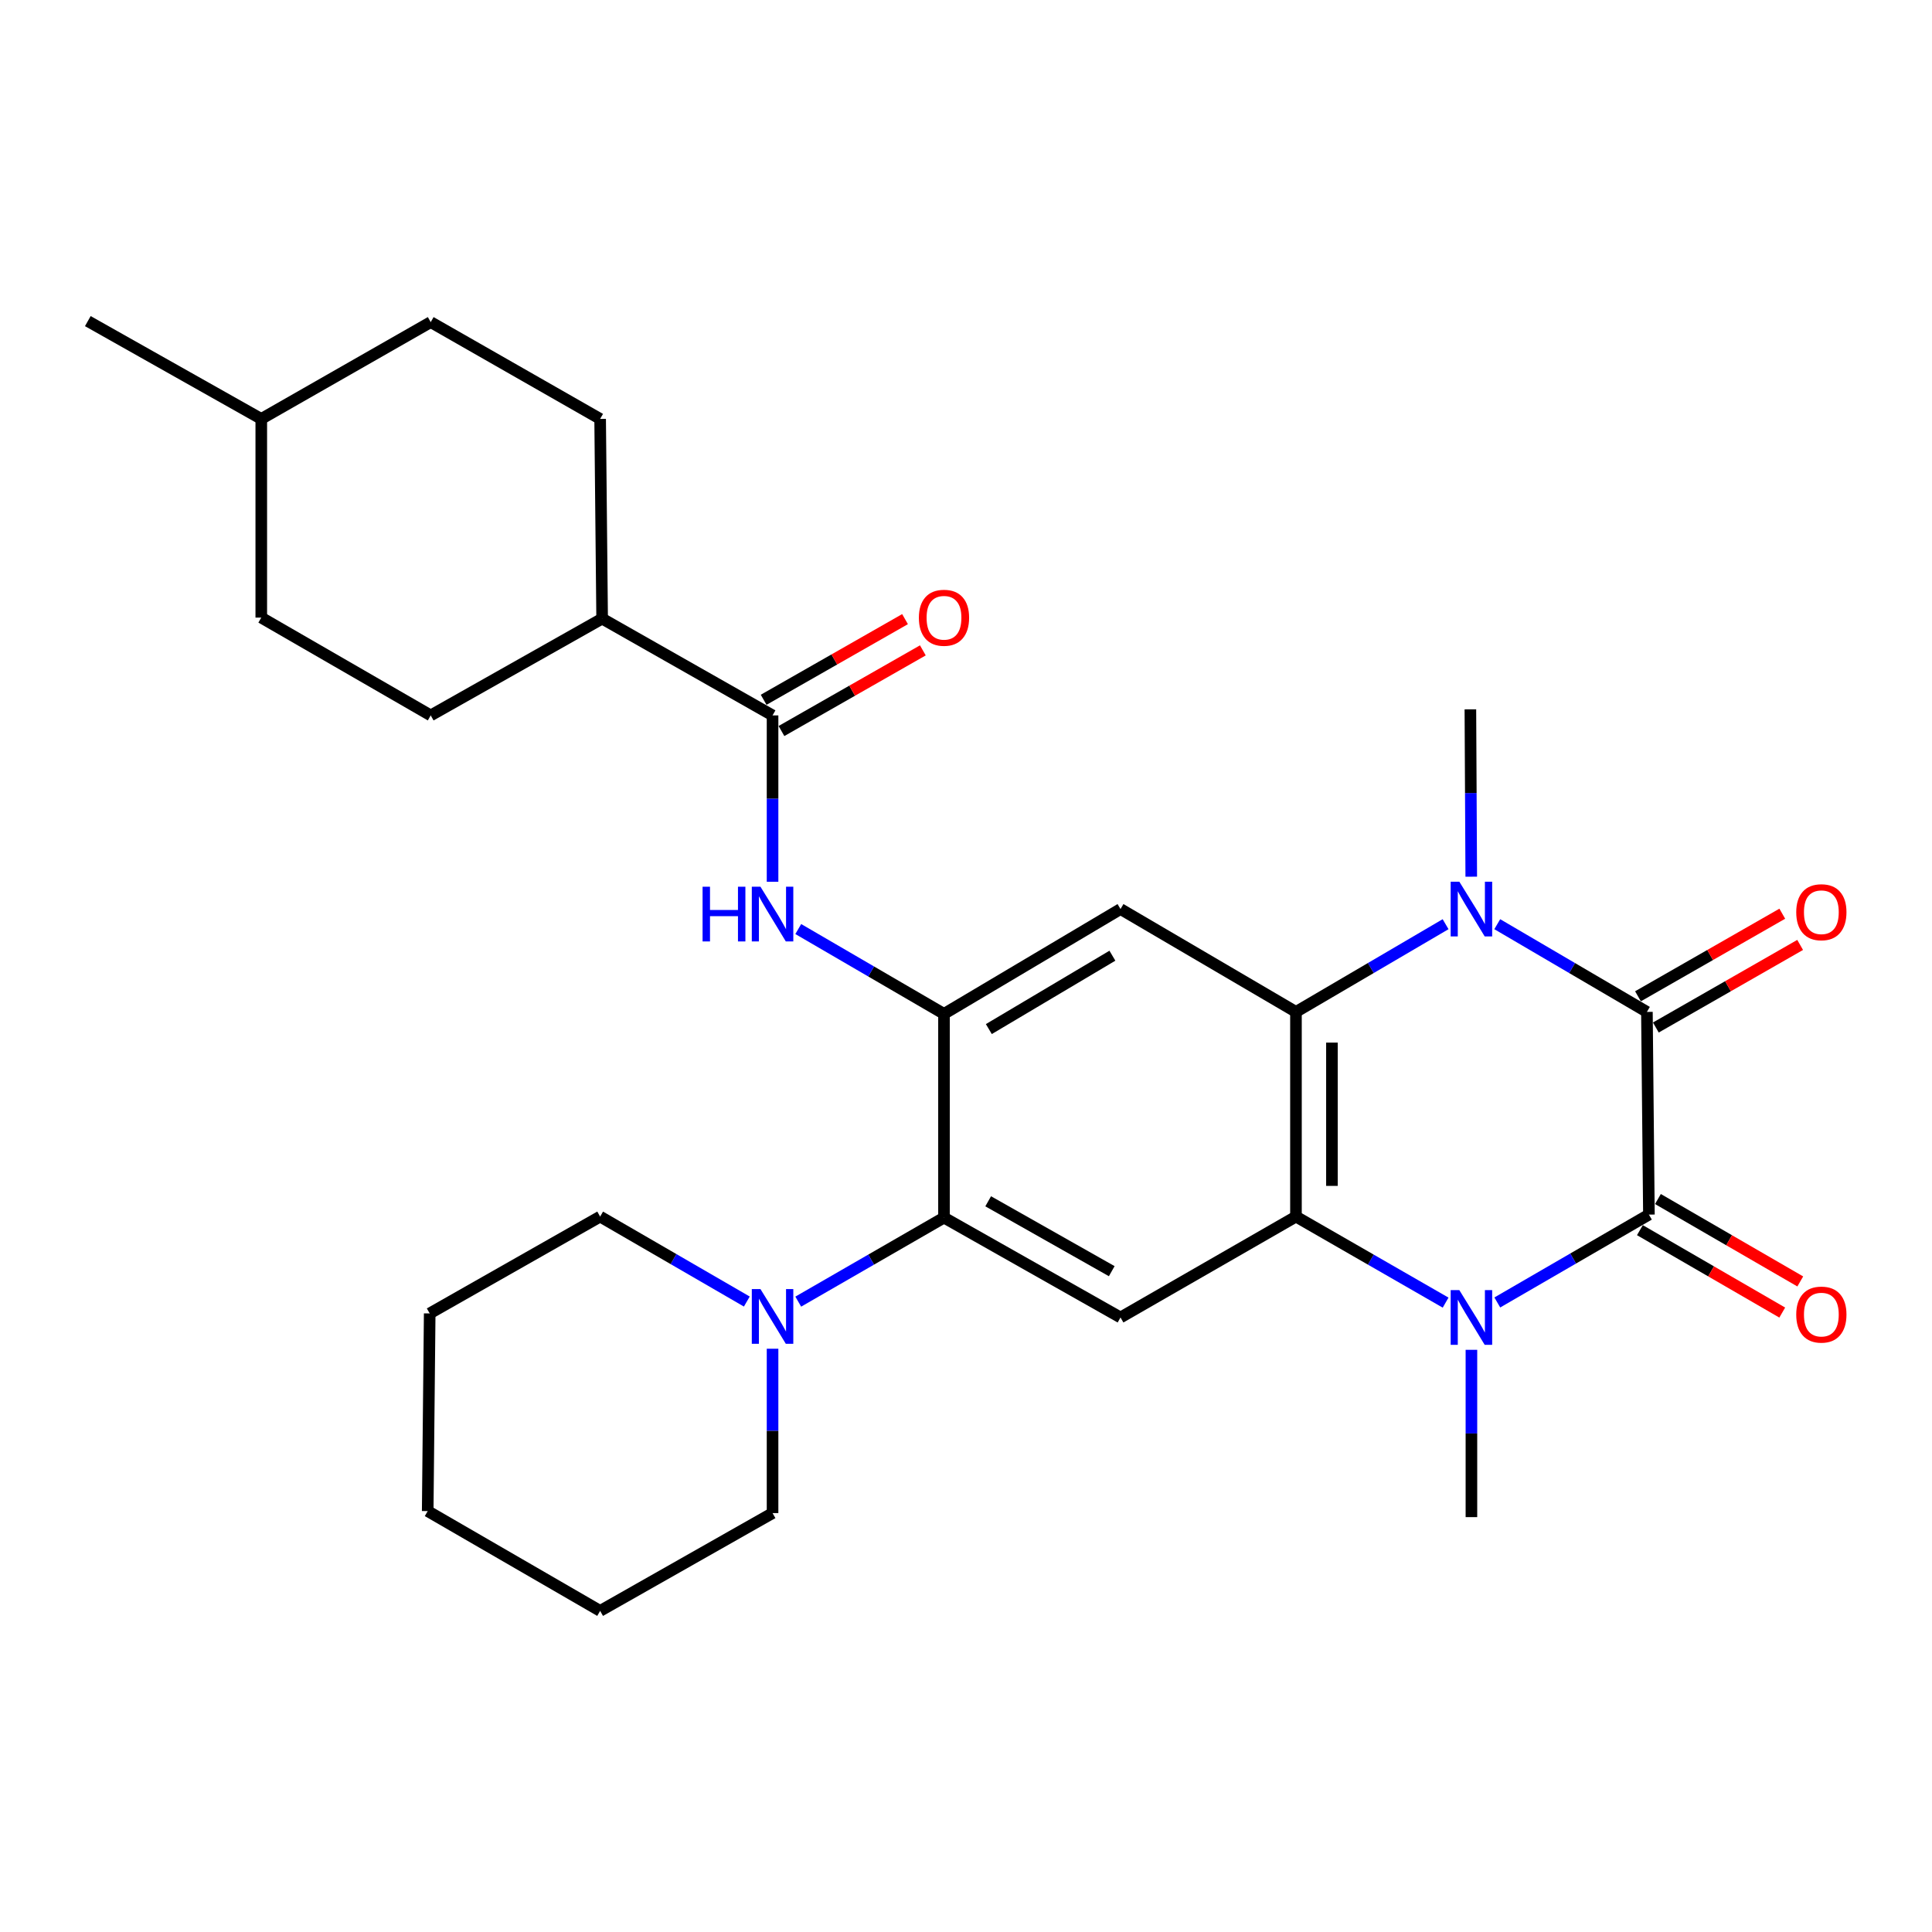 <?xml version='1.0' encoding='iso-8859-1'?>
<svg version='1.1' baseProfile='full'
              xmlns='http://www.w3.org/2000/svg'
                      xmlns:rdkit='http://www.rdkit.org/xml'
                      xmlns:xlink='http://www.w3.org/1999/xlink'
                  xml:space='preserve'
width='1000px' height='1000px' viewBox='0 0 1000 1000'>
<!-- END OF HEADER -->
<rect style='opacity:1.0;fill:#FFFFFF;stroke:none' width='1000' height='1000' x='0' y='0'> </rect>
<path class='bond-0' d='M 853.476,628.673 L 852.441,523.759' style='fill:none;fill-rule:evenodd;stroke:#000000;stroke-width:6px;stroke-linecap:butt;stroke-linejoin:miter;stroke-opacity:1' />
<path class='bond-1' d='M 853.476,628.673 L 814.238,651.415' style='fill:none;fill-rule:evenodd;stroke:#000000;stroke-width:6px;stroke-linecap:butt;stroke-linejoin:miter;stroke-opacity:1' />
<path class='bond-1' d='M 814.238,651.415 L 775,674.157' style='fill:none;fill-rule:evenodd;stroke:#0000FF;stroke-width:6px;stroke-linecap:butt;stroke-linejoin:miter;stroke-opacity:1' />
<path class='bond-13' d='M 848.811,636.729 L 885.649,658.057' style='fill:none;fill-rule:evenodd;stroke:#000000;stroke-width:6px;stroke-linecap:butt;stroke-linejoin:miter;stroke-opacity:1' />
<path class='bond-13' d='M 885.649,658.057 L 922.487,679.385' style='fill:none;fill-rule:evenodd;stroke:#FF0000;stroke-width:6px;stroke-linecap:butt;stroke-linejoin:miter;stroke-opacity:1' />
<path class='bond-13' d='M 858.14,620.616 L 894.978,641.945' style='fill:none;fill-rule:evenodd;stroke:#000000;stroke-width:6px;stroke-linecap:butt;stroke-linejoin:miter;stroke-opacity:1' />
<path class='bond-13' d='M 894.978,641.945 L 931.815,663.273' style='fill:none;fill-rule:evenodd;stroke:#FF0000;stroke-width:6px;stroke-linecap:butt;stroke-linejoin:miter;stroke-opacity:1' />
<path class='bond-2' d='M 852.441,523.759 L 813.709,501.059' style='fill:none;fill-rule:evenodd;stroke:#000000;stroke-width:6px;stroke-linecap:butt;stroke-linejoin:miter;stroke-opacity:1' />
<path class='bond-2' d='M 813.709,501.059 L 774.977,478.358' style='fill:none;fill-rule:evenodd;stroke:#0000FF;stroke-width:6px;stroke-linecap:butt;stroke-linejoin:miter;stroke-opacity:1' />
<path class='bond-12' d='M 857.065,531.838 L 894.409,510.465' style='fill:none;fill-rule:evenodd;stroke:#000000;stroke-width:6px;stroke-linecap:butt;stroke-linejoin:miter;stroke-opacity:1' />
<path class='bond-12' d='M 894.409,510.465 L 931.753,489.091' style='fill:none;fill-rule:evenodd;stroke:#FF0000;stroke-width:6px;stroke-linecap:butt;stroke-linejoin:miter;stroke-opacity:1' />
<path class='bond-12' d='M 847.817,515.68 L 885.161,494.306' style='fill:none;fill-rule:evenodd;stroke:#000000;stroke-width:6px;stroke-linecap:butt;stroke-linejoin:miter;stroke-opacity:1' />
<path class='bond-12' d='M 885.161,494.306 L 922.504,472.933' style='fill:none;fill-rule:evenodd;stroke:#FF0000;stroke-width:6px;stroke-linecap:butt;stroke-linejoin:miter;stroke-opacity:1' />
<path class='bond-4' d='M 748.246,674.24 L 709.518,651.974' style='fill:none;fill-rule:evenodd;stroke:#0000FF;stroke-width:6px;stroke-linecap:butt;stroke-linejoin:miter;stroke-opacity:1' />
<path class='bond-4' d='M 709.518,651.974 L 670.789,629.707' style='fill:none;fill-rule:evenodd;stroke:#000000;stroke-width:6px;stroke-linecap:butt;stroke-linejoin:miter;stroke-opacity:1' />
<path class='bond-19' d='M 761.605,698.664 L 761.605,741.963' style='fill:none;fill-rule:evenodd;stroke:#0000FF;stroke-width:6px;stroke-linecap:butt;stroke-linejoin:miter;stroke-opacity:1' />
<path class='bond-19' d='M 761.605,741.963 L 761.605,785.262' style='fill:none;fill-rule:evenodd;stroke:#000000;stroke-width:6px;stroke-linecap:butt;stroke-linejoin:miter;stroke-opacity:1' />
<path class='bond-18' d='M 761.518,453.777 L 761.292,410.463' style='fill:none;fill-rule:evenodd;stroke:#0000FF;stroke-width:6px;stroke-linecap:butt;stroke-linejoin:miter;stroke-opacity:1' />
<path class='bond-18' d='M 761.292,410.463 L 761.067,367.149' style='fill:none;fill-rule:evenodd;stroke:#000000;stroke-width:6px;stroke-linecap:butt;stroke-linejoin:miter;stroke-opacity:1' />
<path class='bond-29' d='M 748.233,478.36 L 709.511,501.059' style='fill:none;fill-rule:evenodd;stroke:#0000FF;stroke-width:6px;stroke-linecap:butt;stroke-linejoin:miter;stroke-opacity:1' />
<path class='bond-29' d='M 709.511,501.059 L 670.789,523.759' style='fill:none;fill-rule:evenodd;stroke:#000000;stroke-width:6px;stroke-linecap:butt;stroke-linejoin:miter;stroke-opacity:1' />
<path class='bond-3' d='M 670.789,523.759 L 670.789,629.707' style='fill:none;fill-rule:evenodd;stroke:#000000;stroke-width:6px;stroke-linecap:butt;stroke-linejoin:miter;stroke-opacity:1' />
<path class='bond-3' d='M 689.408,539.651 L 689.408,613.815' style='fill:none;fill-rule:evenodd;stroke:#000000;stroke-width:6px;stroke-linecap:butt;stroke-linejoin:miter;stroke-opacity:1' />
<path class='bond-6' d='M 670.789,523.759 L 579.974,470.521' style='fill:none;fill-rule:evenodd;stroke:#000000;stroke-width:6px;stroke-linecap:butt;stroke-linejoin:miter;stroke-opacity:1' />
<path class='bond-7' d='M 670.789,629.707 L 579.974,681.921' style='fill:none;fill-rule:evenodd;stroke:#000000;stroke-width:6px;stroke-linecap:butt;stroke-linejoin:miter;stroke-opacity:1' />
<path class='bond-5' d='M 488.61,524.783 L 488.61,630.235' style='fill:none;fill-rule:evenodd;stroke:#000000;stroke-width:6px;stroke-linecap:butt;stroke-linejoin:miter;stroke-opacity:1' />
<path class='bond-9' d='M 488.61,524.783 L 450.895,502.828' style='fill:none;fill-rule:evenodd;stroke:#000000;stroke-width:6px;stroke-linecap:butt;stroke-linejoin:miter;stroke-opacity:1' />
<path class='bond-9' d='M 450.895,502.828 L 413.18,480.874' style='fill:none;fill-rule:evenodd;stroke:#0000FF;stroke-width:6px;stroke-linecap:butt;stroke-linejoin:miter;stroke-opacity:1' />
<path class='bond-30' d='M 488.61,524.783 L 579.974,470.521' style='fill:none;fill-rule:evenodd;stroke:#000000;stroke-width:6px;stroke-linecap:butt;stroke-linejoin:miter;stroke-opacity:1' />
<path class='bond-30' d='M 511.822,532.652 L 575.776,494.668' style='fill:none;fill-rule:evenodd;stroke:#000000;stroke-width:6px;stroke-linecap:butt;stroke-linejoin:miter;stroke-opacity:1' />
<path class='bond-8' d='M 579.974,681.921 L 488.61,630.235' style='fill:none;fill-rule:evenodd;stroke:#000000;stroke-width:6px;stroke-linecap:butt;stroke-linejoin:miter;stroke-opacity:1' />
<path class='bond-8' d='M 575.436,657.963 L 511.482,621.783' style='fill:none;fill-rule:evenodd;stroke:#000000;stroke-width:6px;stroke-linecap:butt;stroke-linejoin:miter;stroke-opacity:1' />
<path class='bond-11' d='M 488.61,630.235 L 450.892,651.98' style='fill:none;fill-rule:evenodd;stroke:#000000;stroke-width:6px;stroke-linecap:butt;stroke-linejoin:miter;stroke-opacity:1' />
<path class='bond-11' d='M 450.892,651.98 L 413.174,673.725' style='fill:none;fill-rule:evenodd;stroke:#0000FF;stroke-width:6px;stroke-linecap:butt;stroke-linejoin:miter;stroke-opacity:1' />
<path class='bond-10' d='M 399.873,456.397 L 399.873,413.345' style='fill:none;fill-rule:evenodd;stroke:#0000FF;stroke-width:6px;stroke-linecap:butt;stroke-linejoin:miter;stroke-opacity:1' />
<path class='bond-10' d='M 399.873,413.345 L 399.873,370.293' style='fill:none;fill-rule:evenodd;stroke:#000000;stroke-width:6px;stroke-linecap:butt;stroke-linejoin:miter;stroke-opacity:1' />
<path class='bond-14' d='M 399.873,370.293 L 311.664,320.2' style='fill:none;fill-rule:evenodd;stroke:#000000;stroke-width:6px;stroke-linecap:butt;stroke-linejoin:miter;stroke-opacity:1' />
<path class='bond-15' d='M 404.486,378.379 L 441.077,357.505' style='fill:none;fill-rule:evenodd;stroke:#000000;stroke-width:6px;stroke-linecap:butt;stroke-linejoin:miter;stroke-opacity:1' />
<path class='bond-15' d='M 441.077,357.505 L 477.669,336.631' style='fill:none;fill-rule:evenodd;stroke:#FF0000;stroke-width:6px;stroke-linecap:butt;stroke-linejoin:miter;stroke-opacity:1' />
<path class='bond-15' d='M 395.261,362.207 L 431.852,341.333' style='fill:none;fill-rule:evenodd;stroke:#000000;stroke-width:6px;stroke-linecap:butt;stroke-linejoin:miter;stroke-opacity:1' />
<path class='bond-15' d='M 431.852,341.333 L 468.443,320.459' style='fill:none;fill-rule:evenodd;stroke:#FF0000;stroke-width:6px;stroke-linecap:butt;stroke-linejoin:miter;stroke-opacity:1' />
<path class='bond-22' d='M 386.555,673.68 L 348.592,651.693' style='fill:none;fill-rule:evenodd;stroke:#0000FF;stroke-width:6px;stroke-linecap:butt;stroke-linejoin:miter;stroke-opacity:1' />
<path class='bond-22' d='M 348.592,651.693 L 310.63,629.707' style='fill:none;fill-rule:evenodd;stroke:#000000;stroke-width:6px;stroke-linecap:butt;stroke-linejoin:miter;stroke-opacity:1' />
<path class='bond-23' d='M 399.873,698.098 L 399.873,740.635' style='fill:none;fill-rule:evenodd;stroke:#0000FF;stroke-width:6px;stroke-linecap:butt;stroke-linejoin:miter;stroke-opacity:1' />
<path class='bond-23' d='M 399.873,740.635 L 399.873,783.173' style='fill:none;fill-rule:evenodd;stroke:#000000;stroke-width:6px;stroke-linecap:butt;stroke-linejoin:miter;stroke-opacity:1' />
<path class='bond-16' d='M 311.664,320.2 L 310.63,216.827' style='fill:none;fill-rule:evenodd;stroke:#000000;stroke-width:6px;stroke-linecap:butt;stroke-linejoin:miter;stroke-opacity:1' />
<path class='bond-17' d='M 311.664,320.2 L 222.938,370.293' style='fill:none;fill-rule:evenodd;stroke:#000000;stroke-width:6px;stroke-linecap:butt;stroke-linejoin:miter;stroke-opacity:1' />
<path class='bond-21' d='M 310.63,216.827 L 222.938,166.723' style='fill:none;fill-rule:evenodd;stroke:#000000;stroke-width:6px;stroke-linecap:butt;stroke-linejoin:miter;stroke-opacity:1' />
<path class='bond-20' d='M 222.938,370.293 L 135.236,319.672' style='fill:none;fill-rule:evenodd;stroke:#000000;stroke-width:6px;stroke-linecap:butt;stroke-linejoin:miter;stroke-opacity:1' />
<path class='bond-24' d='M 135.236,319.672 L 135.236,216.827' style='fill:none;fill-rule:evenodd;stroke:#000000;stroke-width:6px;stroke-linecap:butt;stroke-linejoin:miter;stroke-opacity:1' />
<path class='bond-32' d='M 222.938,166.723 L 135.236,216.827' style='fill:none;fill-rule:evenodd;stroke:#000000;stroke-width:6px;stroke-linecap:butt;stroke-linejoin:miter;stroke-opacity:1' />
<path class='bond-27' d='M 310.63,629.707 L 222.411,679.831' style='fill:none;fill-rule:evenodd;stroke:#000000;stroke-width:6px;stroke-linecap:butt;stroke-linejoin:miter;stroke-opacity:1' />
<path class='bond-26' d='M 399.873,783.173 L 310.63,833.794' style='fill:none;fill-rule:evenodd;stroke:#000000;stroke-width:6px;stroke-linecap:butt;stroke-linejoin:miter;stroke-opacity:1' />
<path class='bond-25' d='M 135.236,216.827 L 45.455,166.206' style='fill:none;fill-rule:evenodd;stroke:#000000;stroke-width:6px;stroke-linecap:butt;stroke-linejoin:miter;stroke-opacity:1' />
<path class='bond-28' d='M 310.63,833.794 L 221.376,782.139' style='fill:none;fill-rule:evenodd;stroke:#000000;stroke-width:6px;stroke-linecap:butt;stroke-linejoin:miter;stroke-opacity:1' />
<path class='bond-31' d='M 222.411,679.831 L 221.376,782.139' style='fill:none;fill-rule:evenodd;stroke:#000000;stroke-width:6px;stroke-linecap:butt;stroke-linejoin:miter;stroke-opacity:1' />
<path  class='atom-2' d='M 755.345 667.761
L 764.625 682.761
Q 765.545 684.241, 767.025 686.921
Q 768.505 689.601, 768.585 689.761
L 768.585 667.761
L 772.345 667.761
L 772.345 696.081
L 768.465 696.081
L 758.505 679.681
Q 757.345 677.761, 756.105 675.561
Q 754.905 673.361, 754.545 672.681
L 754.545 696.081
L 750.865 696.081
L 750.865 667.761
L 755.345 667.761
' fill='#0000FF'/>
<path  class='atom-3' d='M 755.345 456.361
L 764.625 471.361
Q 765.545 472.841, 767.025 475.521
Q 768.505 478.201, 768.585 478.361
L 768.585 456.361
L 772.345 456.361
L 772.345 484.681
L 768.465 484.681
L 758.505 468.281
Q 757.345 466.361, 756.105 464.161
Q 754.905 461.961, 754.545 461.281
L 754.545 484.681
L 750.865 484.681
L 750.865 456.361
L 755.345 456.361
' fill='#0000FF'/>
<path  class='atom-10' d='M 363.653 458.968
L 367.493 458.968
L 367.493 471.008
L 381.973 471.008
L 381.973 458.968
L 385.813 458.968
L 385.813 487.288
L 381.973 487.288
L 381.973 474.208
L 367.493 474.208
L 367.493 487.288
L 363.653 487.288
L 363.653 458.968
' fill='#0000FF'/>
<path  class='atom-10' d='M 393.613 458.968
L 402.893 473.968
Q 403.813 475.448, 405.293 478.128
Q 406.773 480.808, 406.853 480.968
L 406.853 458.968
L 410.613 458.968
L 410.613 487.288
L 406.733 487.288
L 396.773 470.888
Q 395.613 468.968, 394.373 466.768
Q 393.173 464.568, 392.813 463.888
L 392.813 487.288
L 389.133 487.288
L 389.133 458.968
L 393.613 458.968
' fill='#0000FF'/>
<path  class='atom-12' d='M 393.613 667.233
L 402.893 682.233
Q 403.813 683.713, 405.293 686.393
Q 406.773 689.073, 406.853 689.233
L 406.853 667.233
L 410.613 667.233
L 410.613 695.553
L 406.733 695.553
L 396.773 679.153
Q 395.613 677.233, 394.373 675.033
Q 393.173 672.833, 392.813 672.153
L 392.813 695.553
L 389.133 695.553
L 389.133 667.233
L 393.613 667.233
' fill='#0000FF'/>
<path  class='atom-13' d='M 929.729 472.163
Q 929.729 465.363, 933.089 461.563
Q 936.449 457.763, 942.729 457.763
Q 949.009 457.763, 952.369 461.563
Q 955.729 465.363, 955.729 472.163
Q 955.729 479.043, 952.329 482.963
Q 948.929 486.843, 942.729 486.843
Q 936.489 486.843, 933.089 482.963
Q 929.729 479.083, 929.729 472.163
M 942.729 483.643
Q 947.049 483.643, 949.369 480.763
Q 951.729 477.843, 951.729 472.163
Q 951.729 466.603, 949.369 463.803
Q 947.049 460.963, 942.729 460.963
Q 938.409 460.963, 936.049 463.763
Q 933.729 466.563, 933.729 472.163
Q 933.729 477.883, 936.049 480.763
Q 938.409 483.643, 942.729 483.643
' fill='#FF0000'/>
<path  class='atom-14' d='M 929.729 680.429
Q 929.729 673.629, 933.089 669.829
Q 936.449 666.029, 942.729 666.029
Q 949.009 666.029, 952.369 669.829
Q 955.729 673.629, 955.729 680.429
Q 955.729 687.309, 952.329 691.229
Q 948.929 695.109, 942.729 695.109
Q 936.489 695.109, 933.089 691.229
Q 929.729 687.349, 929.729 680.429
M 942.729 691.909
Q 947.049 691.909, 949.369 689.029
Q 951.729 686.109, 951.729 680.429
Q 951.729 674.869, 949.369 672.069
Q 947.049 669.229, 942.729 669.229
Q 938.409 669.229, 936.049 672.029
Q 933.729 674.829, 933.729 680.429
Q 933.729 686.149, 936.049 689.029
Q 938.409 691.909, 942.729 691.909
' fill='#FF0000'/>
<path  class='atom-16' d='M 475.61 319.752
Q 475.61 312.952, 478.97 309.152
Q 482.33 305.352, 488.61 305.352
Q 494.89 305.352, 498.25 309.152
Q 501.61 312.952, 501.61 319.752
Q 501.61 326.632, 498.21 330.552
Q 494.81 334.432, 488.61 334.432
Q 482.37 334.432, 478.97 330.552
Q 475.61 326.672, 475.61 319.752
M 488.61 331.232
Q 492.93 331.232, 495.25 328.352
Q 497.61 325.432, 497.61 319.752
Q 497.61 314.192, 495.25 311.392
Q 492.93 308.552, 488.61 308.552
Q 484.29 308.552, 481.93 311.352
Q 479.61 314.152, 479.61 319.752
Q 479.61 325.472, 481.93 328.352
Q 484.29 331.232, 488.61 331.232
' fill='#FF0000'/>
</svg>
